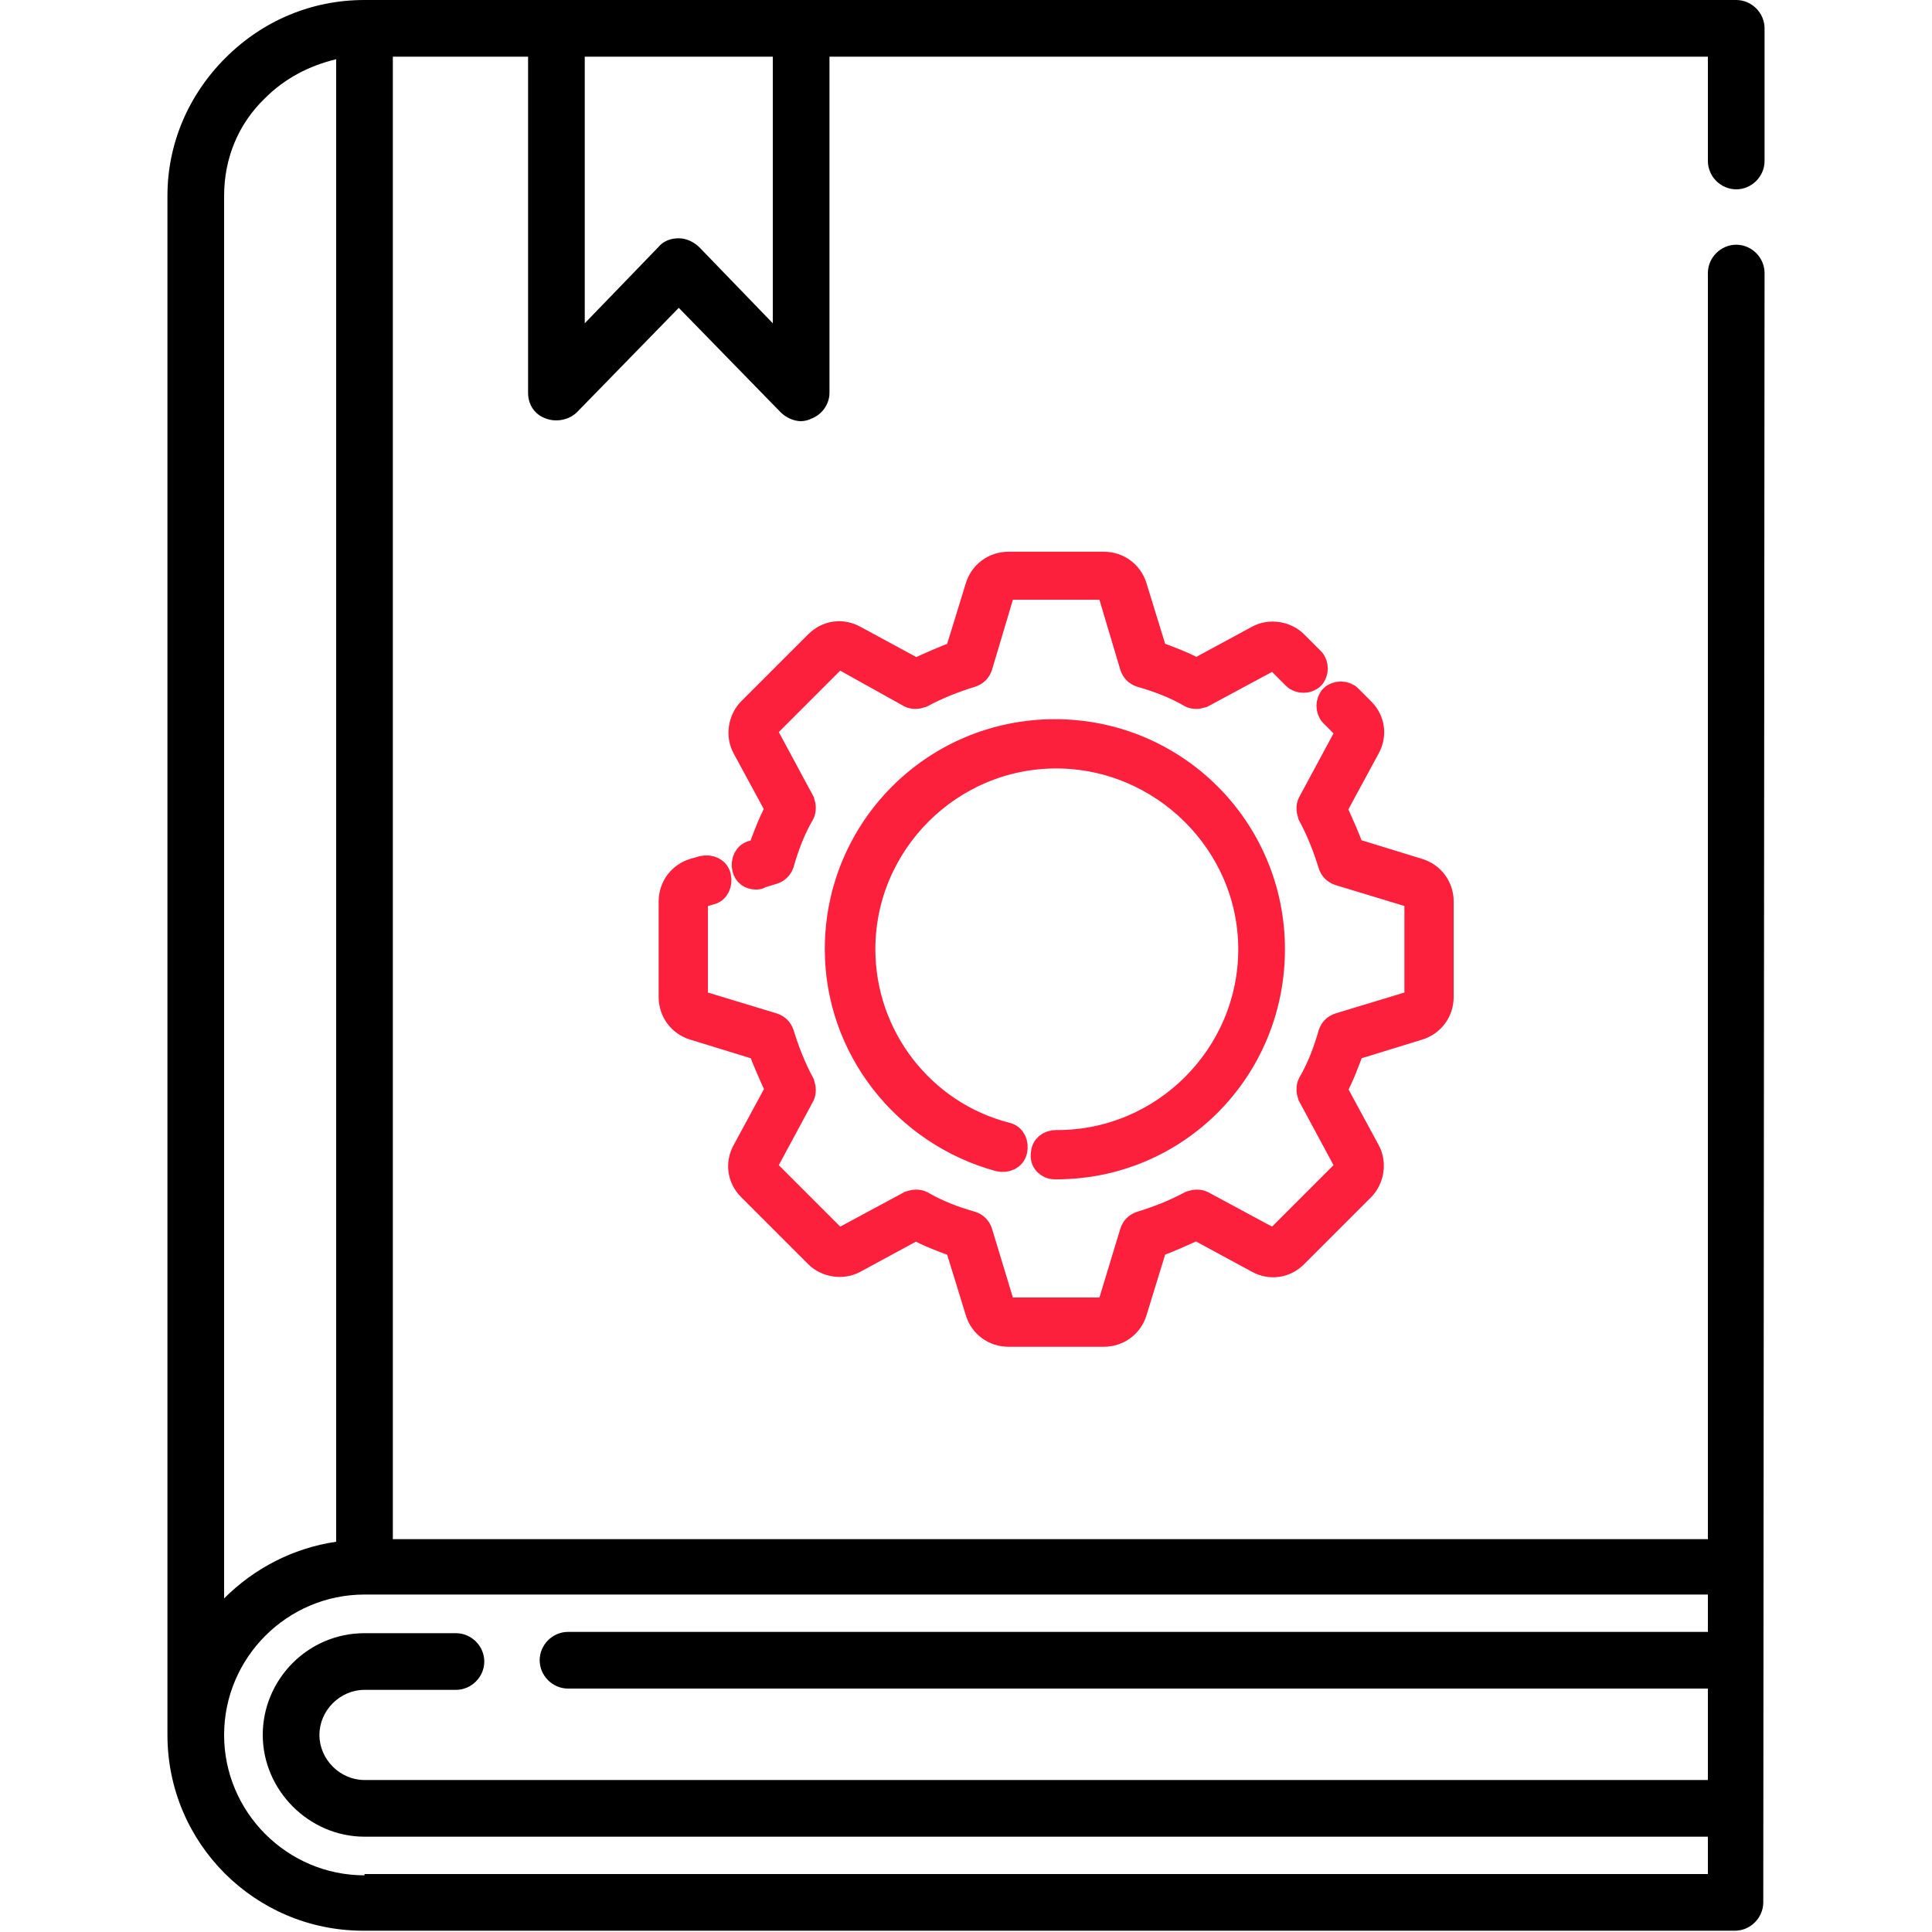 <?xml version="1.0" encoding="utf-8"?>
<!-- Generator: Adobe Illustrator 28.0.0, SVG Export Plug-In . SVG Version: 6.00 Build 0)  -->
<svg version="1.1" id="Capa_1" xmlns="http://www.w3.org/2000/svg" xmlns:xlink="http://www.w3.org/1999/xlink" x="0px" y="0px"
	 width="150px" height="150px" viewBox="0 0 150 150" style="enable-background:new 0 0 150 150;" xml:space="preserve">
<style type="text/css">
	.st0{fill:#FD203D;stroke:#FD203D;stroke-width:2.126;stroke-miterlimit:10;}
</style>
<g>
	<path d="M137,21.2c0-1.2-1-2.2-2.2-2.2s-2.2,1-2.2,2.2v98.3H30.5V4.4H41v26.1c0,0.9,0.5,1.7,1.4,2c0.8,0.3,1.8,0.1,2.4-0.5l7.9-8.1
		l7.9,8.1c0.4,0.4,1,0.7,1.6,0.7c0.3,0,0.6-0.1,0.8-0.2c0.8-0.3,1.4-1.1,1.4-2V4.4h68.2v8.1c0,1.2,1,2.2,2.2,2.2s2.2-1,2.2-2.2V2.2
		c0-1.2-1-2.2-2.2-2.2H28.3c-4.1,0-7.9,1.6-10.8,4.5S13,11.2,13,15.2v119.5l0,0c0,8.4,6.8,15.2,15.2,15.2h106.5c1.2,0,2.2-1,2.2-2.2
		L137,21.2z M60,4.4v20.7l-5.7-5.9c-0.4-0.4-1-0.7-1.6-0.7s-1.2,0.2-1.6,0.7l-5.7,5.9V4.4H60z M20.6,7.6c1.5-1.5,3.4-2.5,5.5-3
		v115.1c-3.4,0.5-6.4,2.1-8.7,4.4V15.2C17.4,12.3,18.5,9.6,20.6,7.6z M28.3,145.6c-6,0-10.9-4.9-10.9-10.9s4.9-10.9,10.9-10.9h104.3
		v2.9H44.1c-1.2,0-2.2,1-2.2,2.2s1,2.2,2.2,2.2h88.5v7.1H28.3c-1.9,0-3.5-1.6-3.5-3.5s1.6-3.5,3.5-3.5h7.1c1.2,0,2.2-1,2.2-2.2
		s-1-2.2-2.2-2.2h-7.1c-4.4,0-7.9,3.6-7.9,7.9s3.6,7.9,7.9,7.9h104.3v2.9H28.3V145.6z"/>
	<g>
		<g>
			<path class="st0" d="M58.7,68c-0.4,0-0.7-0.2-0.8-0.6c-0.1-0.5,0.1-1,0.6-1.1l0.6-0.2c0.4-1.1,0.8-2.2,1.4-3.3L57.9,58
				c-0.5-0.9-0.3-2.1,0.4-2.8l5.2-5.2c0.8-0.8,1.9-0.9,2.8-0.4l4.8,2.6c1.1-0.5,2.2-1,3.3-1.4l1.6-5.2c0.3-1,1.2-1.7,2.3-1.7h7.4
				c1.1,0,2,0.7,2.3,1.7l1.6,5.2c1.1,0.4,2.2,0.8,3.3,1.4l4.8-2.6c0.9-0.5,2.1-0.3,2.8,0.4l1.3,1.3c0.3,0.3,0.3,0.9,0,1.2
				c-0.3,0.3-0.9,0.3-1.2,0l-1.3-1.3c-0.2-0.2-0.5-0.3-0.8-0.1l-5.2,2.8c-0.3,0.1-0.6,0.1-0.8,0c-1.2-0.7-2.5-1.2-3.9-1.6
				c-0.3-0.1-0.5-0.3-0.6-0.6L86.3,46c-0.1-0.3-0.3-0.5-0.6-0.5h-7.4c-0.3,0-0.5,0.2-0.6,0.5L76,51.7c-0.1,0.3-0.3,0.5-0.6,0.6
				c-1.3,0.4-2.6,0.9-3.9,1.6c-0.3,0.1-0.6,0.1-0.8,0L65.5,51c-0.3-0.1-0.6-0.1-0.8,0.1l-5.2,5.2c-0.2,0.2-0.3,0.5-0.1,0.8l2.8,5.2
				c0.1,0.3,0.1,0.6,0,0.8c-0.7,1.2-1.2,2.5-1.6,3.9c-0.1,0.3-0.3,0.5-0.6,0.6l-1,0.3C58.9,68,58.8,68,58.7,68L58.7,68z"/>
			<path class="st0" d="M85.7,103.5h-7.4c-1.1,0-2-0.7-2.3-1.7l-1.6-5.2c-1.1-0.4-2.2-0.8-3.3-1.4l-4.8,2.6
				c-0.9,0.5-2.1,0.3-2.8-0.4l-5.2-5.2c-0.8-0.8-0.9-1.9-0.4-2.8l2.6-4.8c-0.5-1.1-1-2.2-1.4-3.3l-5.2-1.6c-1-0.3-1.7-1.2-1.7-2.3
				V70c0-1.1,0.7-2,1.7-2.3l0.7-0.2c0.5-0.1,1,0.1,1.1,0.6c0.1,0.5-0.1,1-0.6,1.1l-0.7,0.2c-0.3,0.1-0.5,0.3-0.5,0.6v7.4
				c0,0.3,0.2,0.5,0.5,0.6l5.6,1.7c0.3,0.1,0.5,0.3,0.6,0.6c0.4,1.3,0.9,2.6,1.6,3.9c0.1,0.3,0.1,0.6,0,0.8l-2.8,5.2
				c-0.1,0.3-0.1,0.6,0.1,0.8l5.2,5.2c0.2,0.2,0.5,0.3,0.8,0.1l5.2-2.8c0.3-0.1,0.6-0.1,0.8,0c1.2,0.7,2.5,1.2,3.9,1.6
				c0.3,0.1,0.5,0.3,0.6,0.6l1.7,5.6c0.1,0.3,0.3,0.5,0.6,0.5h7.4c0.3,0,0.5-0.2,0.6-0.5l1.7-5.6c0.1-0.3,0.3-0.5,0.6-0.6
				c1.3-0.4,2.6-0.9,3.9-1.6c0.3-0.1,0.6-0.1,0.8,0l5.2,2.8c0.3,0.1,0.6,0.1,0.8-0.1l5.2-5.2c0.2-0.2,0.3-0.5,0.1-0.8l-2.8-5.2
				c-0.1-0.3-0.1-0.6,0-0.8c0.7-1.2,1.2-2.5,1.6-3.9c0.1-0.3,0.3-0.5,0.6-0.6l5.6-1.7c0.3-0.1,0.5-0.3,0.5-0.6V70
				c0-0.3-0.2-0.5-0.5-0.6l-5.6-1.7c-0.3-0.1-0.5-0.3-0.6-0.6c-0.4-1.3-0.9-2.6-1.6-3.9c-0.1-0.3-0.1-0.6,0-0.8l2.8-5.2
				c0.1-0.3,0.1-0.6-0.1-0.8l-1-1c-0.3-0.3-0.3-0.9,0-1.2c0.3-0.3,0.9-0.3,1.2,0l1,1c0.8,0.8,0.9,1.9,0.4,2.8l-2.6,4.8
				c0.5,1.1,1,2.2,1.4,3.3l5.2,1.6c1,0.3,1.7,1.2,1.7,2.3v7.4c0,1.1-0.7,2-1.7,2.3l-5.2,1.6c-0.4,1.1-0.8,2.2-1.4,3.3l2.6,4.8
				c0.5,0.9,0.3,2.1-0.4,2.8l-5.2,5.2c-0.8,0.8-1.9,0.9-2.8,0.4l-4.8-2.6c-1.1,0.5-2.2,1-3.3,1.4l-1.6,5.2
				C87.7,102.8,86.8,103.5,85.7,103.5L85.7,103.5z"/>
			<path class="st0" d="M82,90.5c0,0-0.1,0-0.1,0c-0.5,0-0.9-0.4-0.8-0.9c0-0.5,0.4-0.8,0.9-0.8c0,0,0,0,0,0c0,0,0.1,0,0.1,0
				c8.3,0,15.1-6.8,15.1-15.1S90.3,58.6,82,58.6s-15.1,6.8-15.1,15.1c0,6.8,4.6,12.8,11.2,14.5c0.5,0.1,0.7,0.6,0.6,1.1
				c-0.1,0.5-0.6,0.7-1.1,0.6c-7.3-2-12.5-8.6-12.5-16.2c0-9.3,7.5-16.8,16.8-16.8s16.8,7.5,16.8,16.8S91.3,90.5,82,90.5L82,90.5z"
				/>
		</g>
	</g>
</g>
</svg>
